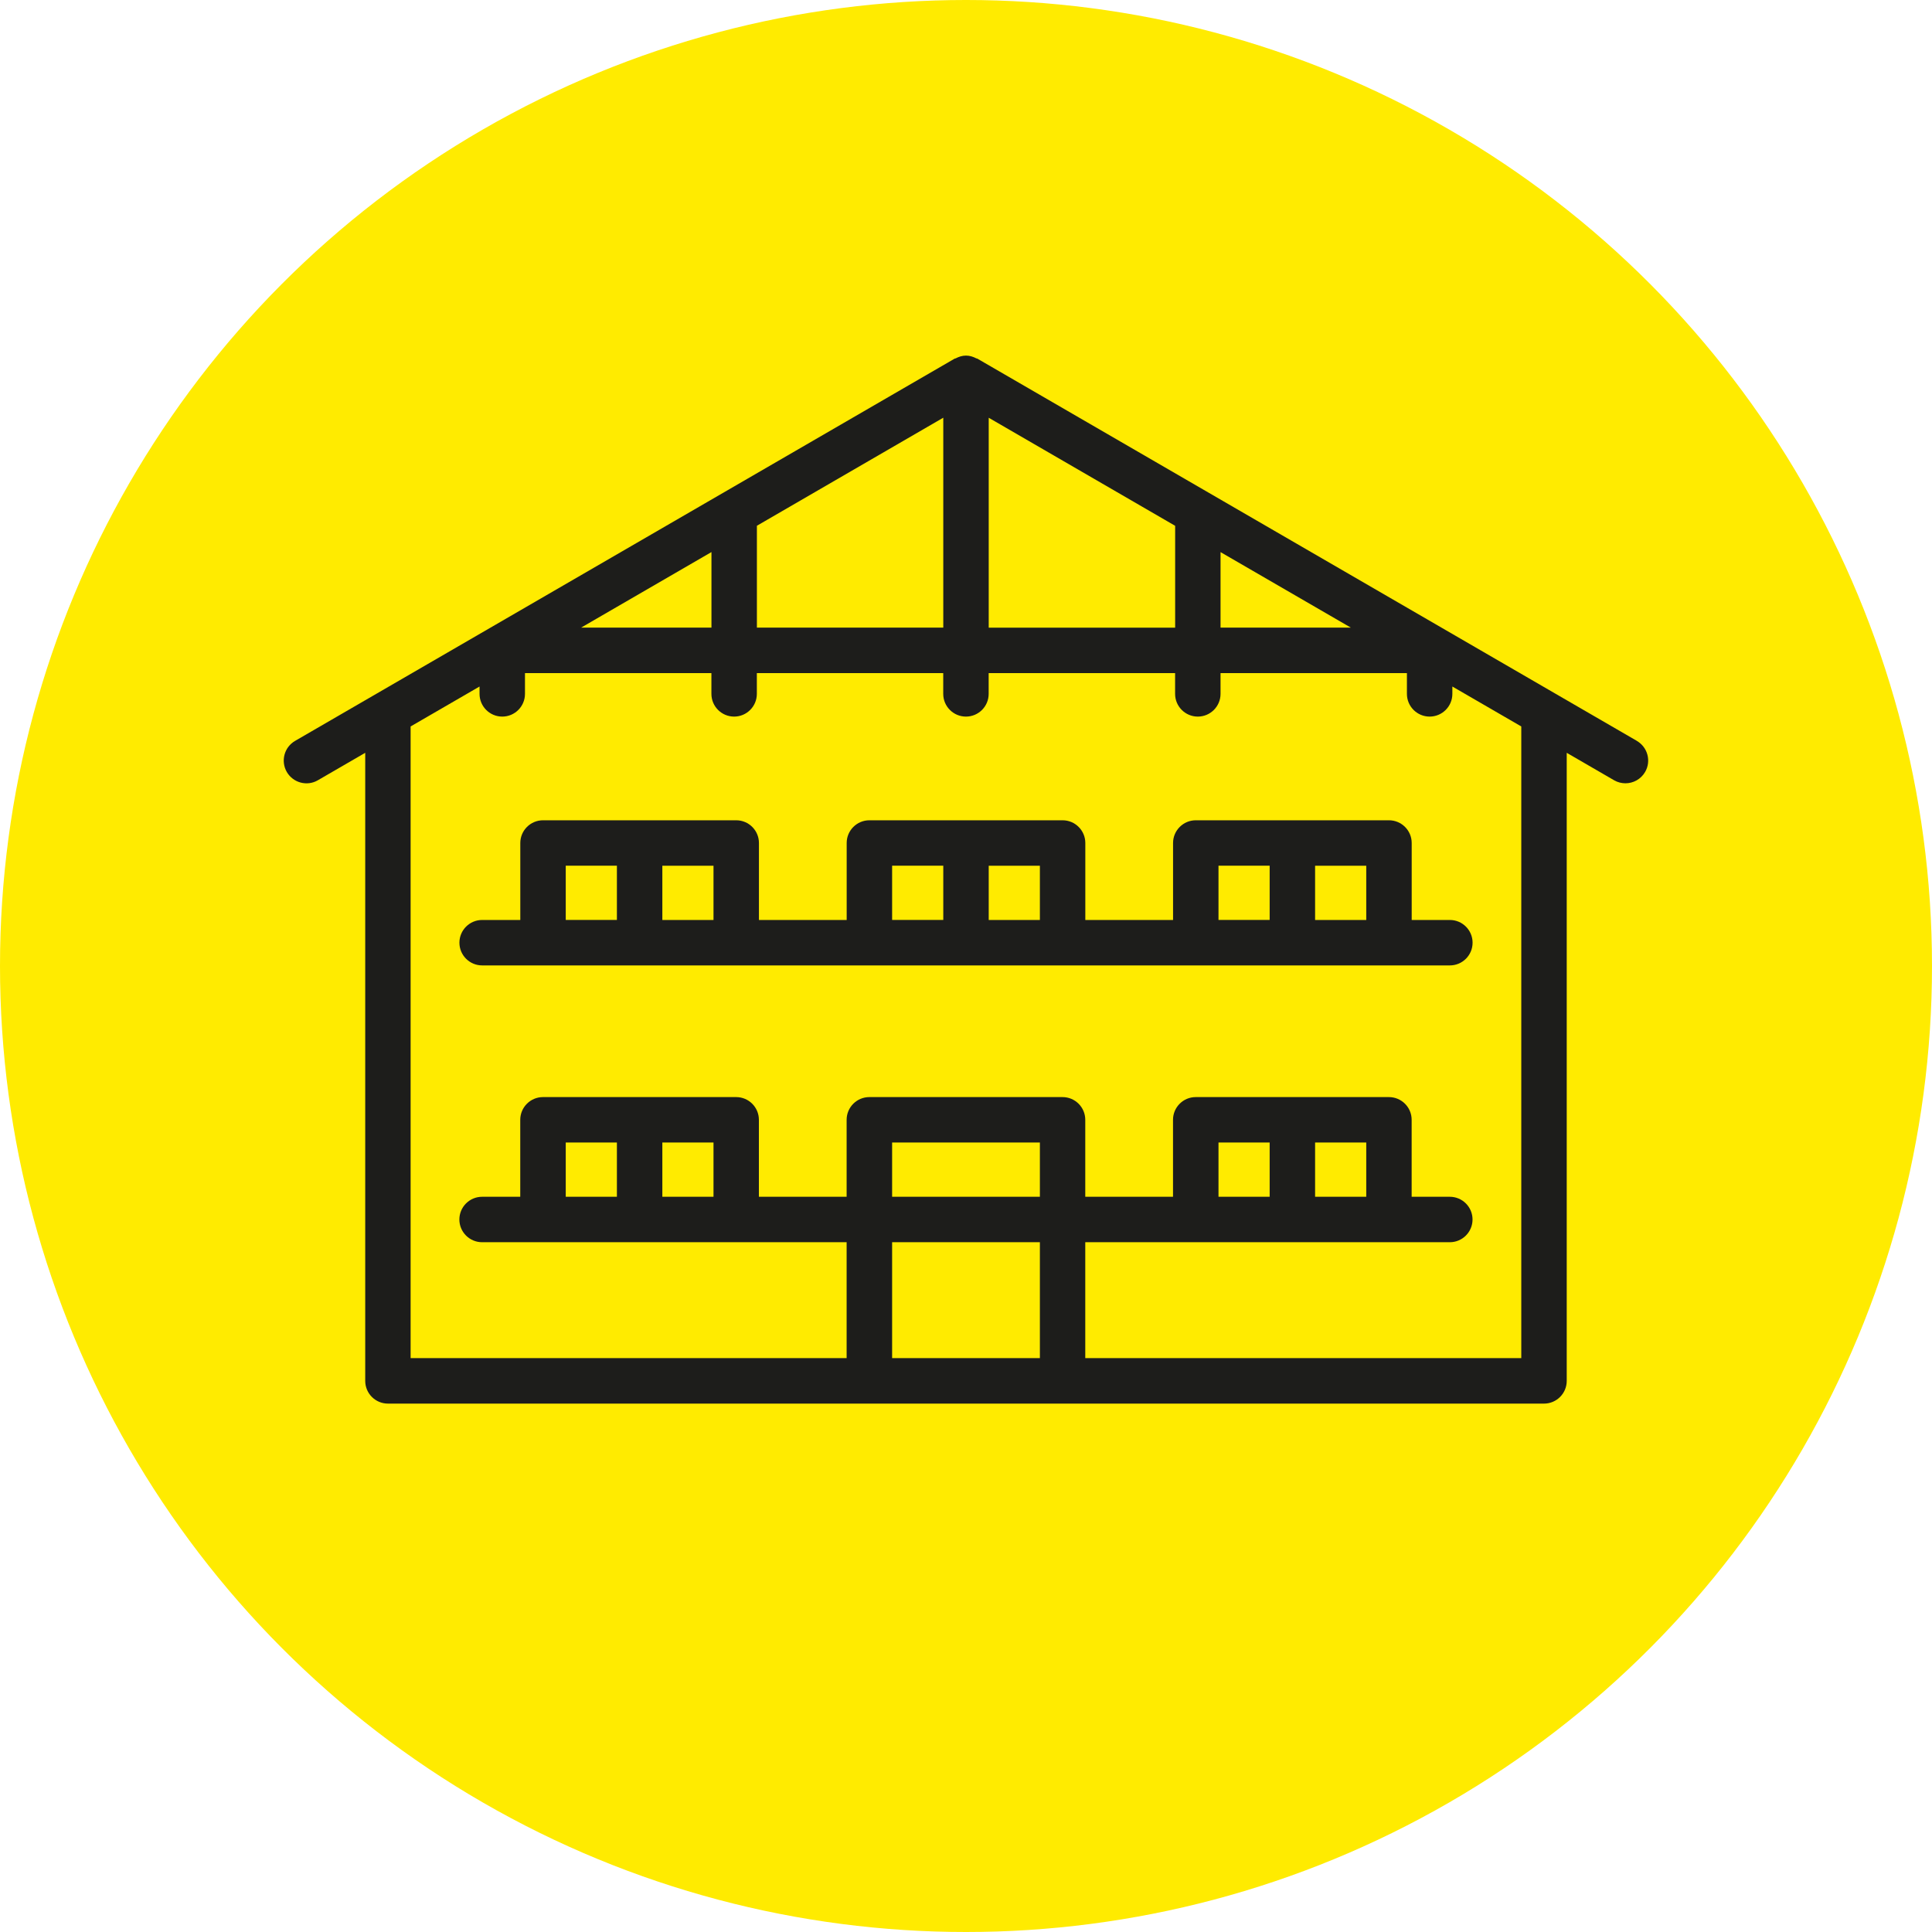 <?xml version="1.0" encoding="UTF-8"?>
<svg xmlns="http://www.w3.org/2000/svg" version="1.1" viewBox="0 0 42.52 42.52">
  <!-- Generator: Adobe Illustrator 29.6.1, SVG Export Plug-In . SVG Version: 2.1.1 Build 9)  -->
  <defs>
    <style>
      .st0 {
        fill: #ffeb00;
      }

      .st1 {
        fill: #1d1d1b;
      }
    </style>
  </defs>
  <g id="gelb">
    <circle class="st0" cx="21.26" cy="21.26" r="21.26"/>
  </g>
  <g id="icon">
    <g>
      <path class="st1" d="M36.026,16.306l-14.516-8.413c-.007-.004-.016-.003-.023-.006-.069-.036-.144-.061-.227-.061s-.158.025-.227.061c-.007.004-.016.002-.023.006l-14.516,8.413c-.239.139-.32.444-.182.684.138.238.445.322.684.182l1.042-.604v13.823c0,.276.224.5.5.5h25.443c.276,0,.5-.224.5-.5v-13.823l1.042.604c.079.046.166.067.25.067.172,0,.34-.089.433-.249.139-.239.057-.545-.182-.684ZM16.658,11.571l4.102-2.378v4.62h-4.102v-2.242ZM15.658,13.813h-2.869l2.869-1.663v1.663ZM21.76,9.194l4.103,2.378v2.242h-4.103v-4.62ZM26.862,12.151l2.868,1.662h-2.868v-1.662ZM22.886,26.339h-3.252v-1.194h3.252v1.194ZM19.634,29.89v-2.551h3.252v2.551h-3.252ZM33.481,29.89h-9.596v-2.551h8.023c.276,0,.5-.224.5-.5s-.224-.5-.5-.5h-.84v-1.694c0-.276-.224-.5-.5-.5h-4.252c-.276,0-.5.224-.5.5v1.694h-1.931v-1.694c0-.276-.224-.5-.5-.5h-4.252c-.276,0-.5.224-.5.5v1.694h-1.931v-1.694c0-.276-.224-.5-.5-.5h-4.252c-.276,0-.5.224-.5.5v1.694h-.84c-.276,0-.5.224-.5.5s.224.5.5.5h8.023v2.551h-9.596v-13.902l1.517-.879v.162c0,.276.224.5.5.5s.5-.224.5-.5v-.457h4.103v.457c0,.276.224.5.5.5s.5-.224.5-.5v-.457h4.102v.457c0,.276.224.5.5.5s.5-.224.5-.5v-.457h4.103v.457c0,.276.224.5.5.5s.5-.224.5-.5v-.457h4.102v.457c0,.276.224.5.5.5s.5-.224.5-.5v-.162l1.517.879v13.902ZM30.069,25.145v1.194h-1.126v-1.194h1.126ZM27.943,26.339h-1.126v-1.194h1.126v1.194ZM12.451,26.339v-1.194h1.126v1.194h-1.126ZM14.577,25.145h1.126v1.194h-1.126v-1.194Z"/>
      <path class="st1" d="M31.909,20.247h-.84v-1.694c0-.276-.224-.5-.5-.5h-4.252c-.276,0-.5.224-.5.5v1.694h-1.931v-1.694c0-.276-.224-.5-.5-.5h-4.252c-.276,0-.5.224-.5.5v1.694h-1.931v-1.694c0-.276-.224-.5-.5-.5h-4.252c-.276,0-.5.224-.5.5v1.694h-.84c-.276,0-.5.224-.5.5s.224.5.5.5h21.298c.276,0,.5-.224.5-.5s-.224-.5-.5-.5ZM12.451,19.052h1.126v1.194h-1.126v-1.194ZM14.577,20.247v-1.194h1.126v1.194h-1.126ZM19.634,19.052h1.126v1.194h-1.126v-1.194ZM21.76,20.247v-1.194h1.126v1.194h-1.126ZM26.817,19.052h1.126v1.194h-1.126v-1.194ZM28.943,20.247v-1.194h1.126v1.194h-1.126Z"/>
    </g>
  </g>
</svg>